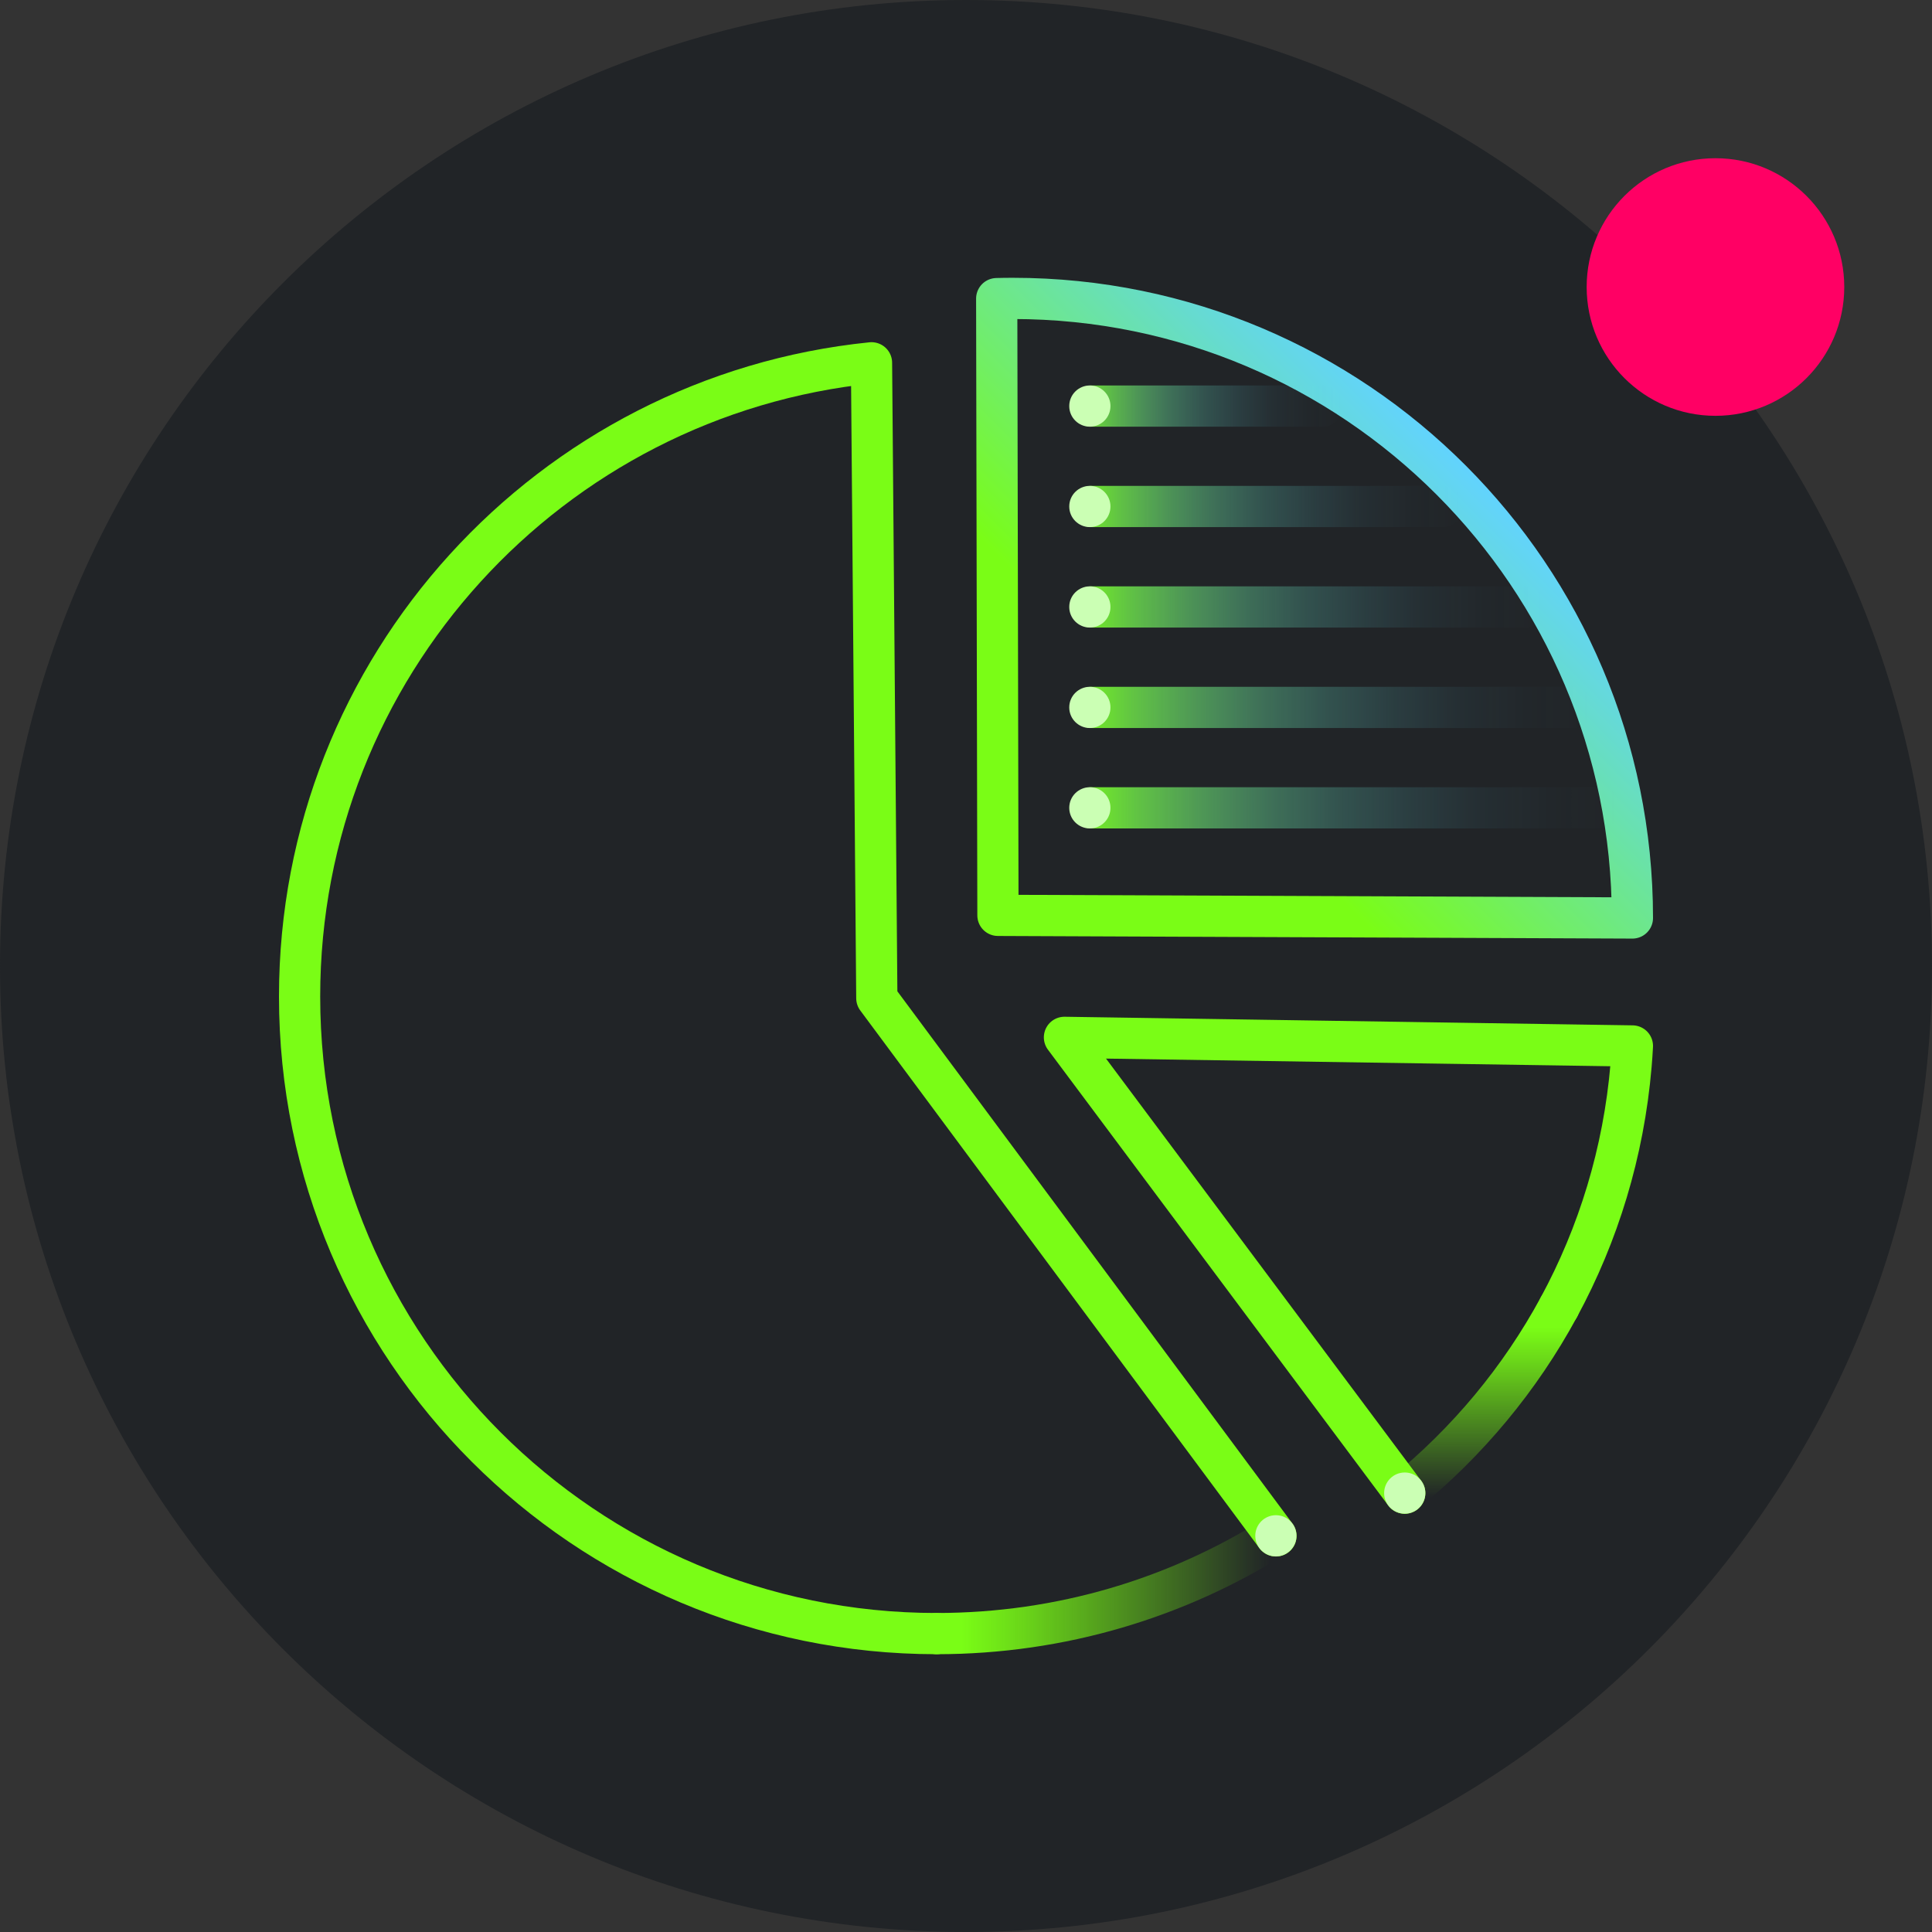 <?xml version="1.0" encoding="UTF-8"?>
<svg id="Layer_1" data-name="Layer 1" xmlns="http://www.w3.org/2000/svg" xmlns:xlink="http://www.w3.org/1999/xlink" viewBox="0 0 375 375">
  <rect x="0" y="0" width="375" height="375" fill="#333333" stroke="none"/>
  <defs>
    <style>
      .cls-1 {
        fill: #212427;
      }

      .cls-2 {
        stroke: url(#linear-gradient-3);
      }

      .cls-2, .cls-3, .cls-4, .cls-5, .cls-6, .cls-7, .cls-8, .cls-9, .cls-10 {
        fill: none;
        stroke-linecap: round;
        stroke-linejoin: round;
        stroke-width: 8px;
      }

      .cls-3 {
        stroke: url(#linear-gradient-4);
      }

      .cls-4 {
        stroke: url(#linear-gradient-7);
      }

      .cls-5 {
        stroke: url(#linear-gradient-5);
      }

      .cls-6 {
        stroke: url(#linear-gradient-2);
      }

      .cls-7 {
        stroke: url(#linear-gradient-6);
      }

      .cls-8 {
        stroke: url(#linear-gradient-8);
      }

      .cls-11 {
        fill: #ff0064;
      }

      .cls-9 {
        stroke: url(#linear-gradient);
      }

      .cls-10 {
        stroke: #7afd16;
      }

      .cls-12 {
        fill: #cbffb4;
      }
    </style>
    <linearGradient id="linear-gradient" x1="177.8" y1="307.59" x2="251.65" y2="307.59" gradientUnits="userSpaceOnUse">
      <stop offset=".12" stop-color="#7afd16"/>
      <stop offset=".28" stop-color="#7afd16" stop-opacity=".82"/>
      <stop offset=".65" stop-color="#7afd16" stop-opacity=".36"/>
      <stop offset=".93" stop-color="#7afd16" stop-opacity="0"/>
    </linearGradient>
    <linearGradient id="linear-gradient-2" x1="283.69" y1="89.54" x2="191.8" y2="181.43" gradientUnits="userSpaceOnUse">
      <stop offset="0" stop-color="#62d3fe"/>
      <stop offset=".13" stop-color="#66dbcf"/>
      <stop offset=".42" stop-color="#72f05c"/>
      <stop offset=".59" stop-color="#7afd16"/>
    </linearGradient>
    <linearGradient id="linear-gradient-3" x1="287.63" y1="249.71" x2="287.63" y2="293.8" gradientUnits="userSpaceOnUse">
      <stop offset=".18" stop-color="#7afd16"/>
      <stop offset=".33" stop-color="#7afd16" stop-opacity=".82"/>
      <stop offset=".67" stop-color="#7afd16" stop-opacity=".36"/>
      <stop offset=".93" stop-color="#7afd16" stop-opacity="0"/>
    </linearGradient>
    <linearGradient id="linear-gradient-4" x1="-884.29" y1="-7499.82" x2="-884.29" y2="-7552.66" gradientTransform="translate(-7291.93 963.11) rotate(90)" gradientUnits="userSpaceOnUse">
      <stop offset="0" stop-color="#7afd16"/>
      <stop offset=".12" stop-color="#74f34c" stop-opacity=".77"/>
      <stop offset=".25" stop-color="#6fea7b" stop-opacity=".56"/>
      <stop offset=".37" stop-color="#6be3a3" stop-opacity=".39"/>
      <stop offset=".49" stop-color="#67ddc4" stop-opacity=".25"/>
      <stop offset=".62" stop-color="#65d8dd" stop-opacity=".14"/>
      <stop offset=".74" stop-color="#63d5ef" stop-opacity=".06"/>
      <stop offset=".87" stop-color="#62d3fa" stop-opacity=".02"/>
      <stop offset="1" stop-color="#62d3fe" stop-opacity="0"/>
    </linearGradient>
    <linearGradient id="linear-gradient-5" x1="-864.8" x2="-864.8" y2="-7575.99" xlink:href="#linear-gradient-4"/>
    <linearGradient id="linear-gradient-6" x1="-845.3" x2="-845.3" y2="-7592" xlink:href="#linear-gradient-4"/>
    <linearGradient id="linear-gradient-7" x1="-825.81" x2="-825.81" y2="-7601.15" xlink:href="#linear-gradient-4"/>
    <linearGradient id="linear-gradient-8" x1="-806.31" x2="-806.31" y2="-7606.45" xlink:href="#linear-gradient-4"/>
  </defs>
  <path class="cls-1" d="M187.5,375c103.55,0,187.5-83.95,187.5-187.5S291.05,0,187.5,0,0,83.95,0,187.5s83.95,187.5,187.5,187.5Z"/>
  <circle class="cls-11" cx="332.97" cy="55.71" r="25"/>
  <g>
    <path class="cls-10" d="M181.8,317.08c-68.29,0-123.65-55.36-123.65-123.65,0-64.02,48.66-116.68,111.01-123.01l1.03,123.33,77.47,104.36"/>
    <path class="cls-9" d="M247.65,298.1c-19.07,12.02-41.65,18.98-65.86,18.98"/>
    <path class="cls-6" d="M316.85,178.18l-123.15-.51-.24-119.71c1.04-.03,2.08-.04,3.13-.04,66.42,0,120.26,53.84,120.26,120.26Z"/>
    <path class="cls-10" d="M302.59,253.71c7.64-14.12,12.56-29.99,14-46.93.11-1.25.19-2.5.26-3.76l-110.24-1.67h0s66.05,88.47,66.05,88.47"/>
    <path class="cls-2" d="M272.66,289.8c12.16-9.9,22.38-22.15,29.93-36.1"/>
    <line class="cls-3" x1="256.73" y1="78.82" x2="211.89" y2="78.82"/>
    <path class="cls-12" d="M215.54,78.82c0,2.21-1.79,4-4,4-2.21,0-4-1.79-4-4,0-2.21,1.79-4,4-4,2.21,0,4,1.79,4,4Z"/>
    <line class="cls-5" x1="280.06" y1="98.31" x2="211.89" y2="98.31"/>
    <line class="cls-7" x1="296.07" y1="117.81" x2="211.89" y2="117.81"/>
    <line class="cls-4" x1="305.22" y1="137.31" x2="211.89" y2="137.31"/>
    <line class="cls-8" x1="310.52" y1="156.8" x2="211.89" y2="156.8"/>
    <path class="cls-12" d="M251.65,298.1c0,2.21-1.79,4-4,4-2.21,0-4-1.79-4-4,0-2.21,1.79-4,4-4,2.21,0,4,1.79,4,4Z"/>
    <path class="cls-12" d="M276.66,289.81c0,2.21-1.79,4-4,4-2.21,0-4-1.79-4-4,0-2.21,1.79-4,4-4,2.21,0,4,1.79,4,4Z"/>
    <path class="cls-12" d="M215.54,98.31c0,2.21-1.79,4-4,4-2.21,0-4-1.79-4-4,0-2.21,1.79-4,4-4,2.21,0,4,1.79,4,4Z"/>
    <path class="cls-12" d="M215.54,117.81c0,2.21-1.79,4-4,4-2.21,0-4-1.79-4-4,0-2.21,1.79-4,4-4,2.21,0,4,1.79,4,4Z"/>
    <path class="cls-12" d="M215.54,137.31c0,2.21-1.79,4-4,4-2.21,0-4-1.79-4-4,0-2.21,1.79-4,4-4,2.21,0,4,1.79,4,4Z"/>
    <path class="cls-12" d="M215.54,156.8c0,2.21-1.79,4-4,4-2.21,0-4-1.79-4-4,0-2.21,1.79-4,4-4,2.21,0,4,1.79,4,4Z"/>
  </g>
</svg>